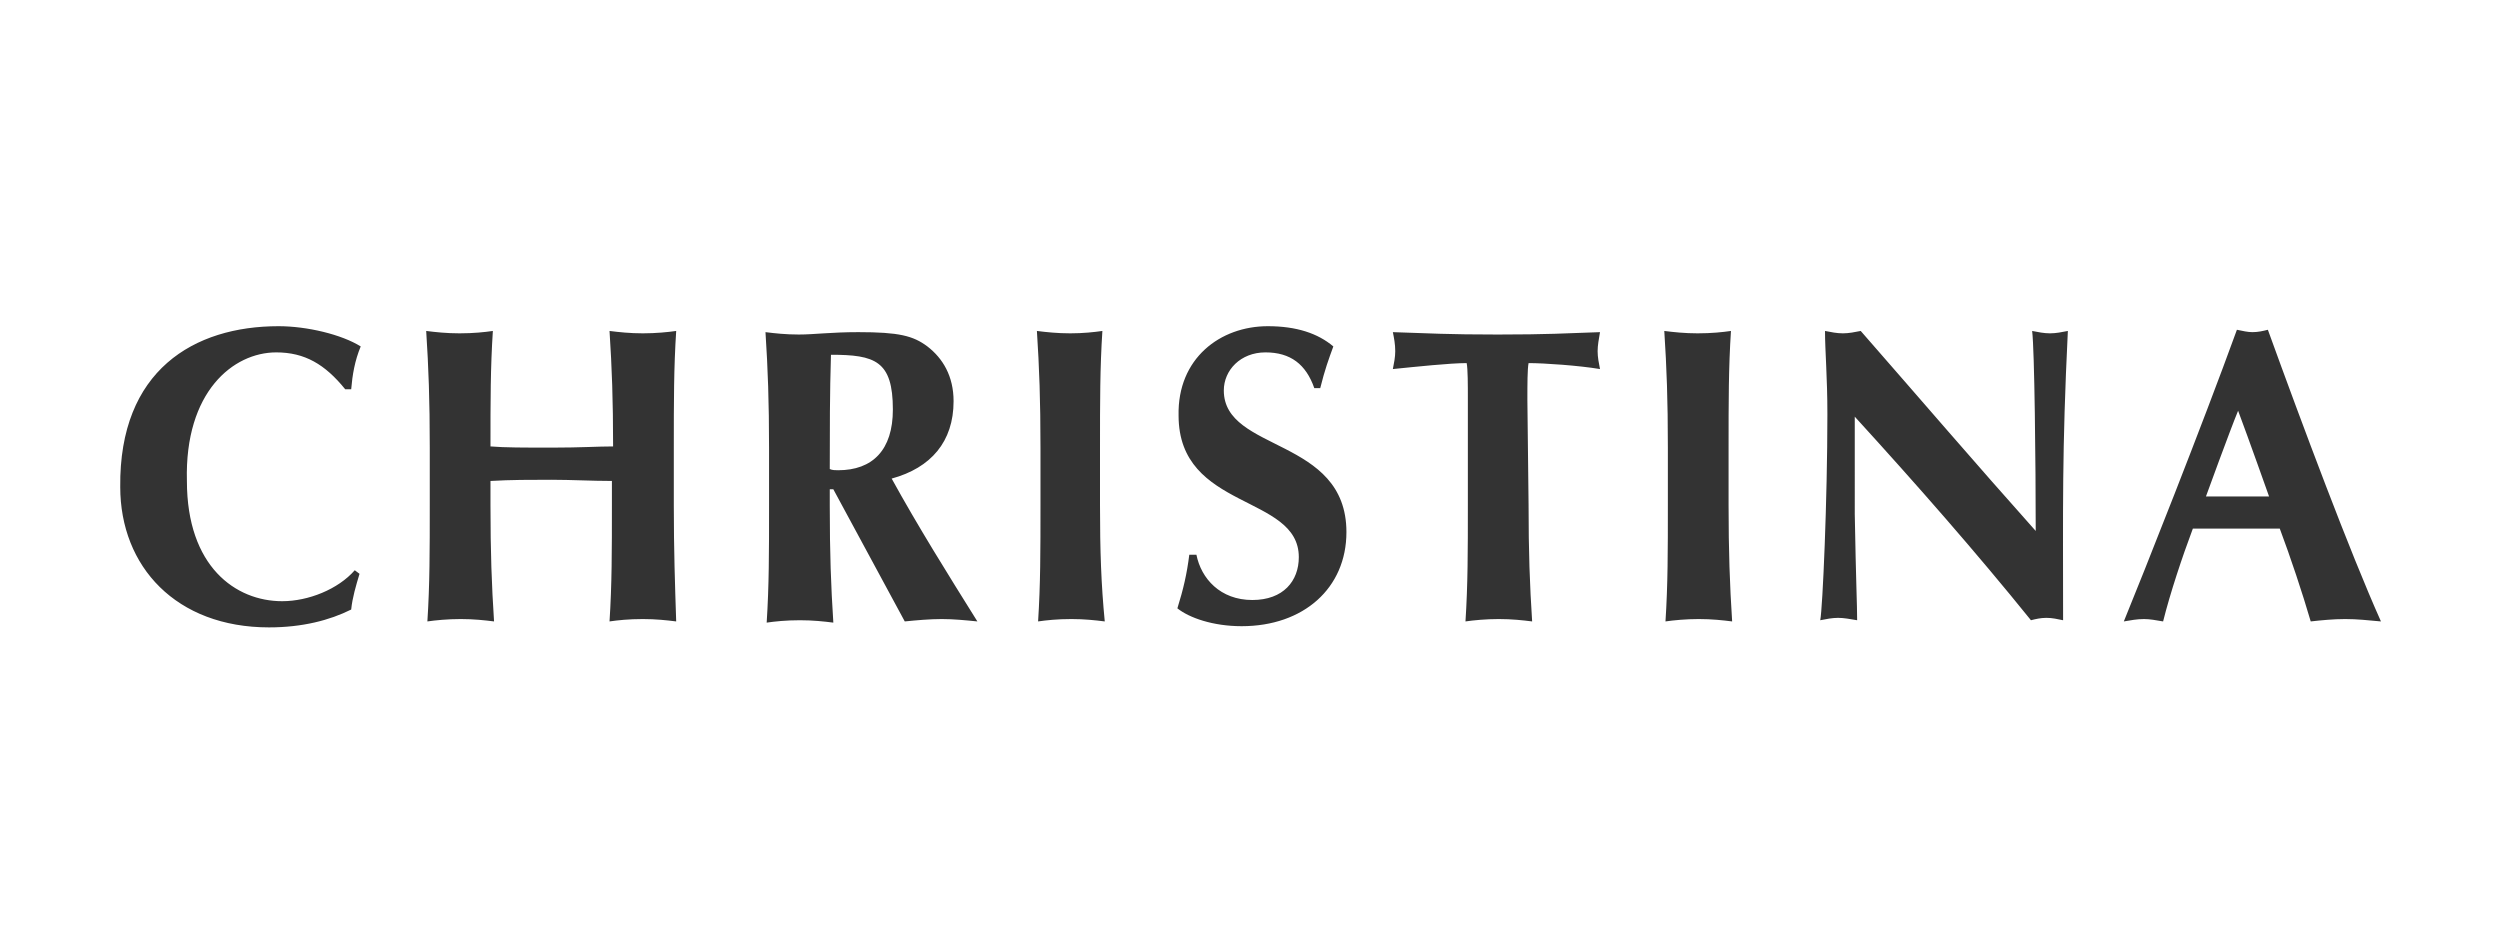 <?xml version="1.0" encoding="UTF-8"?> <svg xmlns="http://www.w3.org/2000/svg" width="210" height="80"> <path d="M23.2 29.6c2.4 0 4.1 1 5.8 3.1h.5c.1-1.2.3-2.4.8-3.6-1.6-1-4.5-1.7-6.9-1.7-7.1 0-13.4 3.7-13.3 13.5 0 6.7 4.7 11.8 12.5 11.8 2.8 0 5.1-.6 6.9-1.5.1-1 .4-2 .7-3l-.4-.3c-1.4 1.6-3.9 2.6-6.1 2.6-3.9 0-8-2.9-8-10.1-.2-7.5 3.9-10.8 7.5-10.8zm33.4 12.8v-4.8c0-3.9 0-6.7.2-9.8-.7.1-1.7.2-2.8.2-1.1 0-2-.1-2.8-.2.2 3.1.3 5.8.3 9.7-1.3 0-2.7.1-5.1.1-2.4 0-4 0-5.2-.1 0-3.9 0-6.6.2-9.7-.7.1-1.6.2-2.8.2-1.1 0-2-.1-2.8-.2.2 3.1.3 5.8.3 9.8v4.8c0 3.9 0 6.7-.2 9.8.7-.1 1.7-.2 2.8-.2 1.1 0 2 .1 2.8.2-.2-3.1-.3-5.8-.3-9.8v-2c1.7-.1 3.4-.1 5.1-.1 1.7 0 3.4.1 5.1.1v2c0 3.9 0 6.7-.2 9.8.7-.1 1.6-.2 2.8-.2 1.1 0 2 .1 2.8.2-.1-3.1-.2-5.9-.2-9.8zm35.8 0v-4.8c0-3.9 0-6.7.2-9.8-.7.1-1.6.2-2.7.2s-2-.1-2.8-.2c.2 3.1.3 5.8.3 9.8v4.8c0 3.9 0 6.7-.2 9.8.7-.1 1.6-.2 2.8-.2 1.1 0 2 .1 2.8.2-.3-3.1-.4-5.9-.4-9.8zm20.7 2.3c0-8-10.3-6.7-10.3-11.9 0-1.7 1.4-3.2 3.5-3.2s3.4 1 4.1 3h.5c.4-1.6.7-2.4 1.1-3.5-1.3-1.1-3.1-1.7-5.5-1.7-4 0-7.6 2.7-7.5 7.5 0 8 10.1 6.6 10.1 11.9 0 2-1.3 3.6-3.9 3.6-2.7 0-4.3-1.8-4.7-3.8h-.6c-.2 1.6-.5 2.9-1 4.5 1 .8 3 1.5 5.4 1.5 5.2 0 8.8-3.2 8.8-7.9zm15.2-11.1c0-1.3 0-2.6.1-3.1 1.3 0 4.2.2 6 .5-.1-.5-.2-1-.2-1.5s.1-1 .2-1.6c-2.9.1-4.4.2-8.6.2-4.2 0-5.7-.1-8.8-.2.1.5.2 1 .2 1.6 0 .5-.1 1-.2 1.5 2-.2 4.8-.5 6.2-.5.1.5.1 1.8.1 3.1v8.8c0 3.9 0 6.7-.2 9.8.7-.1 1.7-.2 2.8-.2 1.1 0 2 .1 2.8.2-.2-3.1-.3-5.8-.3-9.8l-.1-8.8zm16.9 8.8v-4.8c0-3.9 0-6.7.2-9.8-.7.1-1.6.2-2.8.2-1.1 0-2-.1-2.8-.2.2 3.1.3 5.8.3 9.8v4.8c0 3.9 0 6.7-.2 9.8.7-.1 1.7-.2 2.8-.2 1.1 0 2 .1 2.8.2-.2-3.1-.3-5.9-.3-9.8zm10.6.8V35c5.2 5.7 10.2 11.4 14.8 17.1.4-.1.8-.2 1.3-.2s.9.1 1.4.2c0-9.4-.1-14.1.4-24.3-.5.1-1 .2-1.5.2s-1-.1-1.5-.2c.2 1.6.3 11.2.3 16.8-5-5.6-9.8-11.2-14.7-16.8-.5.1-1 .2-1.5.2s-1-.1-1.5-.2c0 1.7.2 3.8.2 7 0 7.2-.4 16.3-.6 17.3.5-.1 1-.2 1.5-.2s1 .1 1.6.2c0-1.3-.1-3.2-.2-8.9zm-80.9-3c3.3-.9 5.2-3.1 5.2-6.5 0-2.1-.9-3.6-2.2-4.6-1.2-.9-2.4-1.2-5.8-1.2-2.3 0-3.7.2-5 .2-1.1 0-2-.1-2.8-.2.2 3.1.3 5.8.3 9.8v4.8c0 3.9 0 6.7-.2 9.8.7-.1 1.6-.2 2.8-.2 1.1 0 2 .1 2.8.2-.2-3.1-.3-5.8-.3-9.8v-1.4h.3l6 11.1c1-.1 2.1-.2 3.1-.2s2 .1 3 .2c-2.5-4-5-8-7.2-12zm-4.5-.7c-.2 0-.5 0-.7-.1 0-3.2 0-6.4.1-9.6 3.7 0 5.2.5 5.2 4.6 0 3.4-1.7 5.1-4.6 5.1zm120.1-11.8c-.4.1-.8.2-1.3.2-.4 0-.8-.1-1.3-.2-2.9 8-7.9 20.6-9.5 24.5.6-.1 1.1-.2 1.7-.2.5 0 1 .1 1.6.2.6-2.4 1.6-5.4 2.5-7.8h7.3c.9 2.4 1.9 5.4 2.6 7.8.9-.1 1.9-.2 2.9-.2s1.9.1 3 .2c-2.6-5.8-6.6-16.5-9.5-24.5zm-5.2 14s2-5.5 2.7-7.2c.9 2.4 2.6 7.2 2.6 7.2h-5.3z" fill="#333"></path> </svg> 